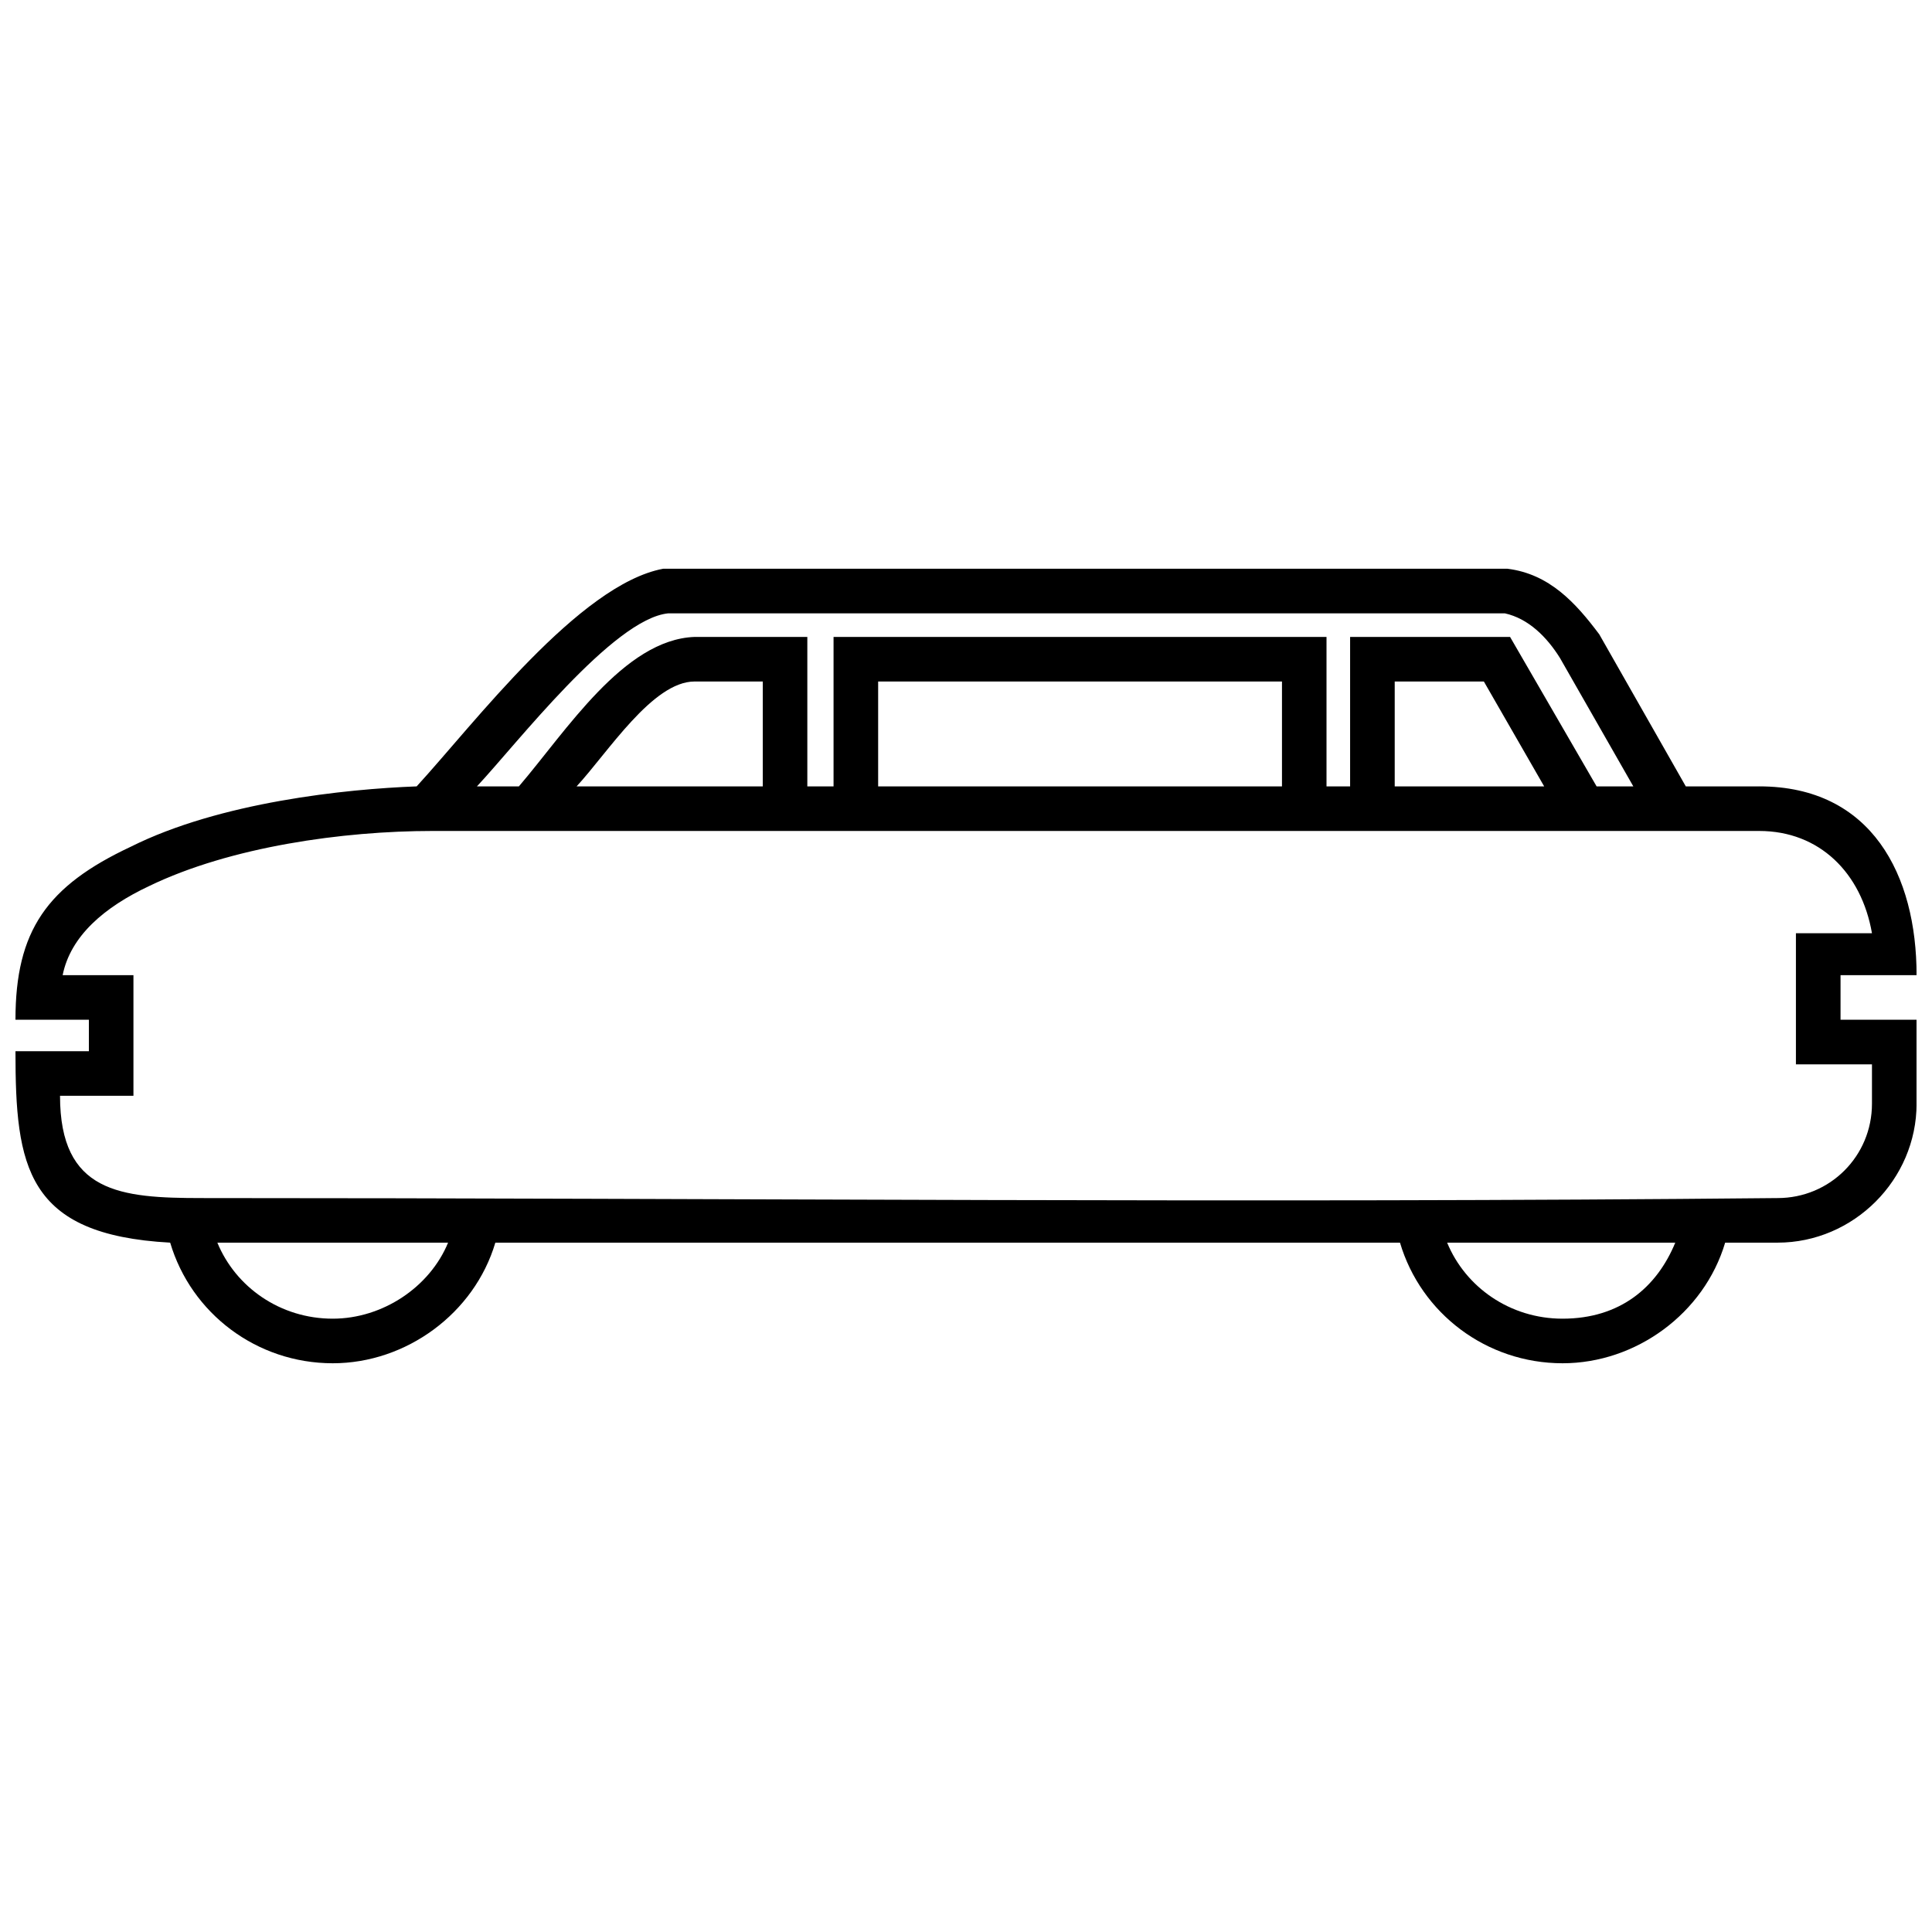 <?xml version="1.0" encoding="UTF-8"?>
<!-- The Best Svg Icon site in the world: iconSvg.co, Visit us! https://iconsvg.co -->
<svg width="800px" height="800px" version="1.1" viewBox="144 144 512 512" xmlns="http://www.w3.org/2000/svg">
 <defs>
  <clipPath id="a">
   <path d="m148.09 294h503.81v212h-503.81z"/>
  </clipPath>
 </defs>
 <g clip-path="url(#a)">
  <path d="m610.21 352.4h-19.457l-22.934-40.305c-6.254-8.34-13.203-15.984-24.32-17.371h-223.76c-22.238 4.168-50.035 41-65.32 57.676-18.762 0.695-52.117 4.168-75.746 15.984-22.238 10.422-30.574 22.238-30.574 45.863h19.457v8.34h-19.457c0 30.574 2.781 48.645 41 50.727 5.559 18.762 22.934 31.965 43.086 31.965 19.457 0 37.523-13.203 43.086-31.965h239.74c5.559 18.762 22.934 31.965 43.086 31.965 19.457 0 37.523-13.203 43.086-31.965h13.898c20.152 0 36.832-16.68 36.832-36.832v-22.238h-20.152v-11.812h20.152c0-26.406-11.812-50.035-41.695-50.035zm-412.78 109.1c-21.543 0-37.523-1.391-37.523-27.102h19.457v-31.965h-18.762c2.086-10.422 11.117-18.066 22.934-23.625 21.543-10.422 51.422-14.594 75.051-14.594h351.62c15.984 0 27.102 11.117 29.883 27.102h-20.152v34.746h20.152v10.422c0 13.898-11.117 25.016-25.016 25.016-138.98 1.391-278.66 0-417.64 0zm4.168 11.812h61.152c-4.863 11.812-17.371 20.152-30.574 20.152-13.898 0-25.711-8.34-30.574-20.152zm325.91 0h60.457c-4.863 11.812-14.594 20.152-29.883 20.152-13.898 0-25.711-8.34-30.574-20.152zm49.34-120.91h-9.73l-22.934-39.609h-42.391v39.609h-6.254v-39.609h-130.64v39.609h-6.949v-39.609h-29.883c-18.762 0.695-34.051 25.016-46.559 39.609h-11.117c10.422-11.117 36.137-44.473 50.727-45.863h221.68c6.254 1.391 11.117 6.254 14.594 11.812l19.457 34.051zm-23.625 0h-39.609v-27.797h23.625zm-207.08-27.797v27.797h-49.34c8.34-9.035 20.152-27.797 31.27-27.797zm30.574 27.797v-27.797h107.02v27.797z"/>
 </g>
</svg>